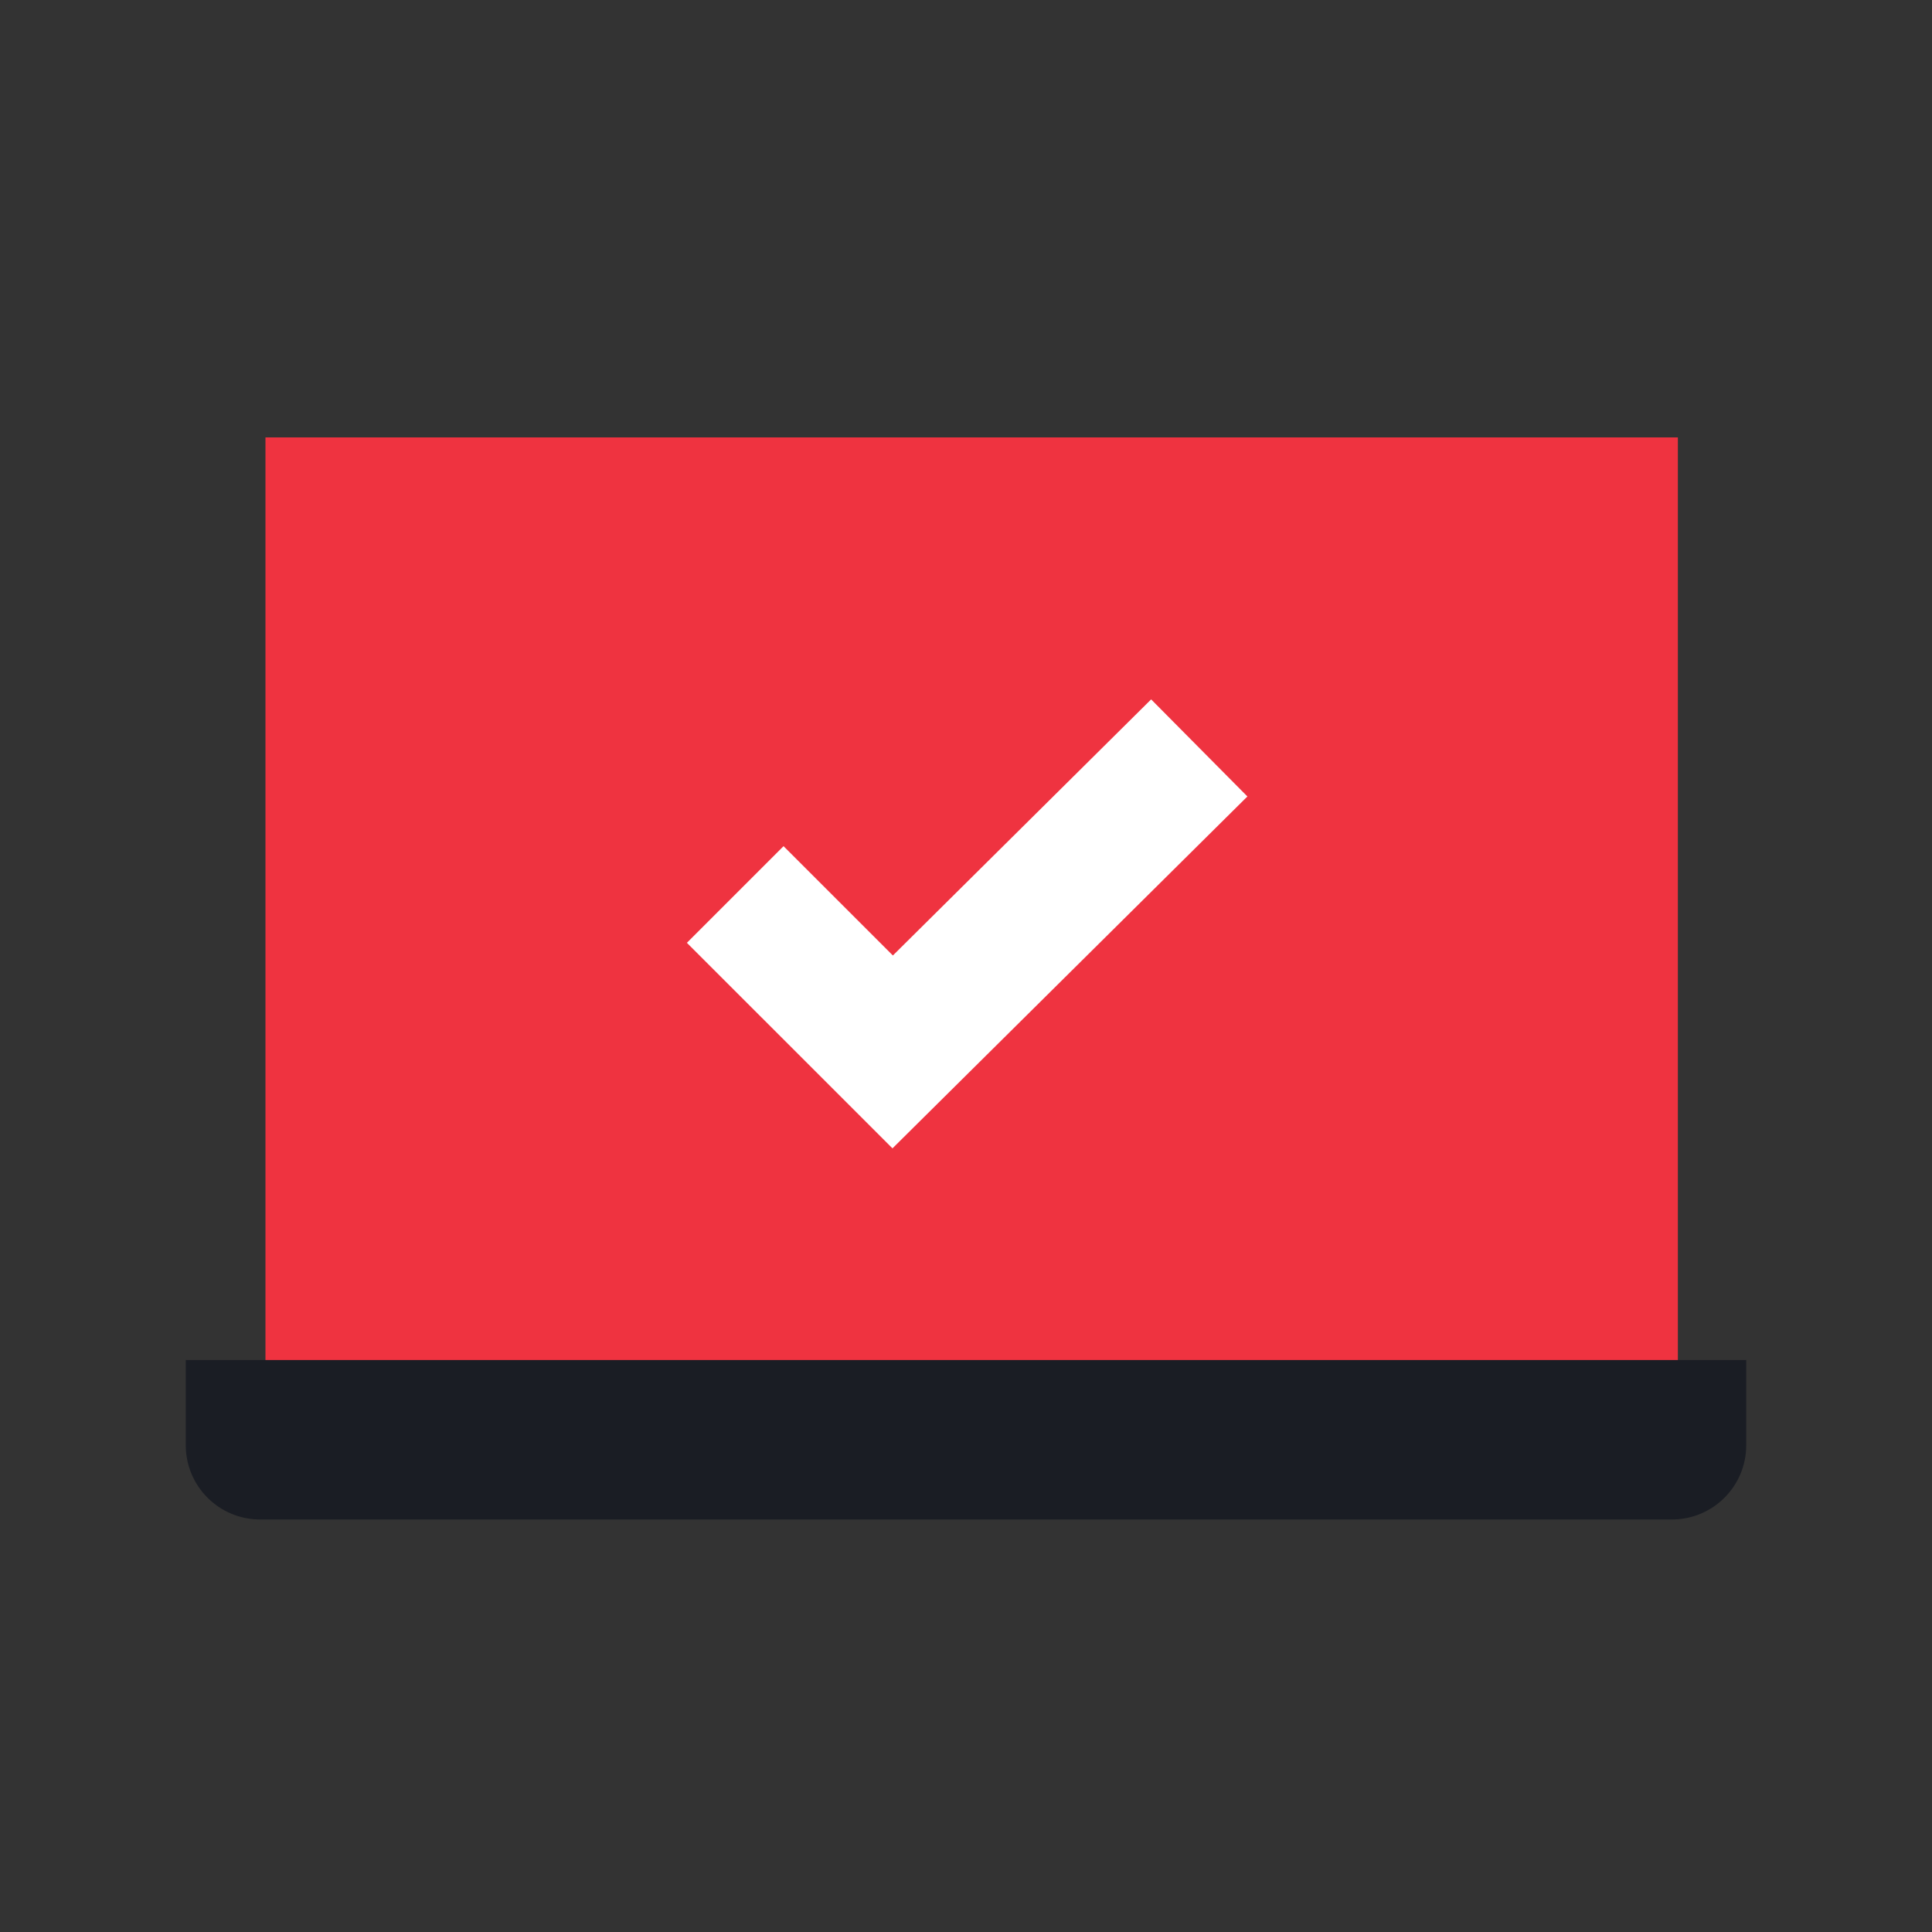 <svg width="52" height="52" viewBox="0 0 52 52" fill="none" xmlns="http://www.w3.org/2000/svg">
<rect x="0" y="0" width="52" height="52" fill="#333333" stroke="none"/>
<rect x="7.145" y="11.773" width="38.015" height="26.058" fill="#EF3340"/>
<path d="M5 36.605H47V38.897C47 40.002 46.105 40.897 45 40.897H7C5.895 40.897 5 40.002 5 38.897V36.605Z" fill="#1A1D24"/>
<path d="M33.574 21.437L24.021 30.908L18.488 25.376L21.089 22.775L24.032 25.717L30.983 18.824L33.574 21.437Z" fill="white"/>
</svg>
